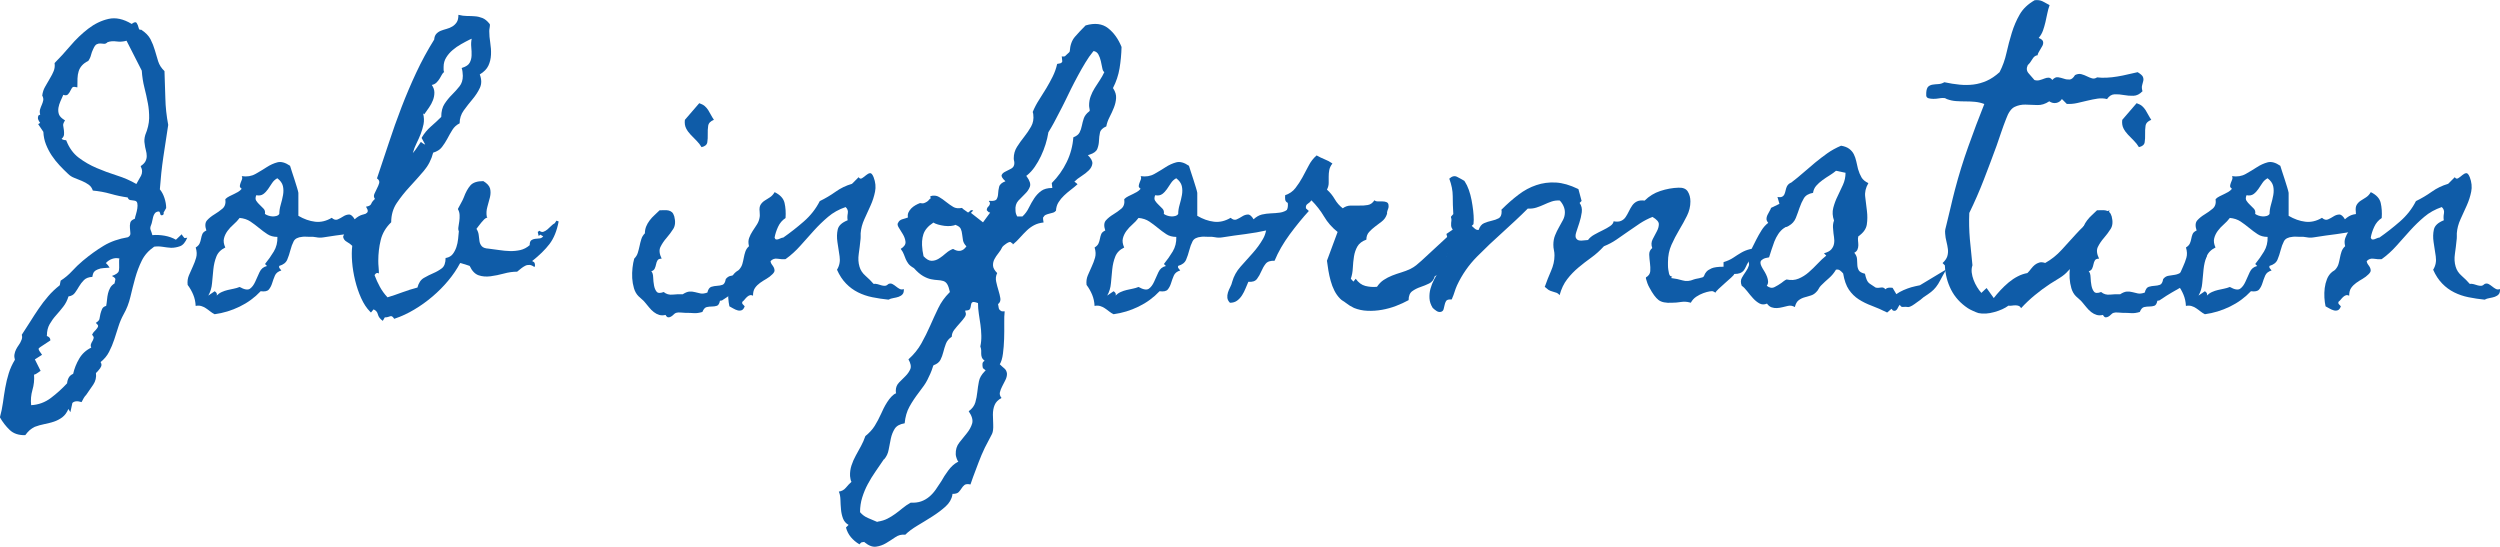 <?xml version="1.0" encoding="UTF-8"?><svg id="_レイヤー_2" xmlns="http://www.w3.org/2000/svg" viewBox="0 0 577.15 126.26"><defs><style>.cls-1{fill:#0f5ca8;}</style></defs><g id="_レイヤー_1-2"><path class="cls-1" d="M43.23,54.88c-.44,1.06-1,1.72-1.66,1.96-.66.24-1.35.37-2.06.37-.62-.04-1.27-.12-1.96-.23-.69-.11-1.34-.12-1.96-.03-1.29.89-2.24,1.96-2.86,3.22-.62,1.26-1.13,2.61-1.53,4.05-.4,1.44-.76,2.88-1.1,4.32s-.85,2.78-1.56,4.02c-.49.89-.89,1.83-1.2,2.82-.31,1-.63,1.99-.96,2.99s-.73,1.95-1.2,2.86c-.46.91-1.12,1.69-1.96,2.36.22.35.27.69.13,1-.13.31-.31.57-.53.8l-.27.33-.4.4c.13.97-.08,1.87-.63,2.69-.55.82-1.1,1.6-1.63,2.36-.22.22-.41.46-.56.73-.16.27-.32.57-.5.93-.97-.31-1.68-.24-2.12.2l-.46,2.12-.46-.73c-.36.84-.83,1.48-1.43,1.93-.6.44-1.24.77-1.93,1-.69.22-1.42.41-2.19.56-.77.15-1.52.37-2.22.63-.44.22-.83.48-1.16.76-.33.29-.67.67-1.03,1.16-1.5.04-2.7-.35-3.59-1.2-.88-.84-1.64-1.82-2.26-2.92.31-1.11.54-2.24.7-3.39.16-1.15.33-2.29.53-3.42s.46-2.24.8-3.32c.33-1.09.81-2.14,1.43-3.15-.13-.44-.17-.86-.1-1.26s.19-.77.37-1.13c.18-.35.39-.7.63-1.03.24-.33.43-.68.56-1.03.22-.4.27-.84.13-1.33.71-1.06,1.37-2.09,1.99-3.09.62-1,1.26-1.98,1.93-2.96.66-.97,1.38-1.92,2.16-2.82.77-.91,1.67-1.76,2.69-2.56l.2-1.06c.97-.62,1.85-1.35,2.62-2.19.77-.84,1.6-1.64,2.49-2.39,1.64-1.37,3.25-2.53,4.85-3.49,1.59-.95,3.45-1.6,5.58-1.96.4-.22.59-.52.56-.9-.02-.38-.06-.77-.1-1.2-.04-.42-.02-.83.07-1.23.09-.4.44-.71,1.06-.93.04-.27.13-.62.27-1.06.13-.44.23-.89.3-1.33.07-.44.07-.84,0-1.2-.07-.35-.3-.55-.7-.6-.36-.04-.66-.09-.93-.13-.27-.04-.46-.24-.6-.6-1.29-.18-2.59-.45-3.92-.83-1.33-.38-2.7-.63-4.12-.76-.18-.57-.5-1.03-.96-1.36s-.99-.62-1.56-.86c-.58-.24-1.15-.48-1.73-.7-.58-.22-1.06-.53-1.46-.93-.66-.62-1.33-1.28-1.99-1.99-.66-.71-1.26-1.46-1.79-2.26s-.97-1.65-1.33-2.56c-.36-.91-.55-1.87-.6-2.89l-1.2-1.79.46-.27c-.22-.31-.38-.59-.46-.83-.09-.24-.07-.54.07-.9l.4-.2c-.13-.44-.14-.84-.03-1.2.11-.35.24-.71.4-1.06.15-.35.27-.7.33-1.03s-.01-.7-.23-1.1c.09-.75.31-1.43.66-2.03.35-.6.73-1.25,1.13-1.96.35-.57.64-1.14.86-1.69.22-.55.29-1.16.2-1.83,1.11-1.11,2.31-2.42,3.62-3.95,1.3-1.53,2.69-2.86,4.15-3.98s3.02-1.88,4.68-2.26c1.66-.38,3.44.01,5.35,1.16.57-.44.96-.51,1.16-.2.2.31.34.66.43,1.06.04.18.1.31.17.4.07.09.21.11.43.07,1.02.66,1.74,1.41,2.16,2.22.42.82.75,1.66,1,2.52.24.86.5,1.72.76,2.56.27.84.75,1.59,1.46,2.26.09,2.12.15,4.21.2,6.24.04,2.04.27,4.1.66,6.18-.4,2.52-.78,5-1.13,7.44-.36,2.44-.62,4.91-.8,7.44.44.53.8,1.2,1.06,1.99s.4,1.57.4,2.32l-.6,1.06c.09.31-.01.51-.3.6-.29.09-.46-.07-.5-.46l-.07-.13c0-.18-.11-.27-.33-.27-.36.04-.62.18-.8.4-.18.22-.31.5-.4.83-.09.33-.17.66-.23,1s-.14.61-.23.83c-.22.49-.27.89-.13,1.2.13.31.27.71.4,1.2.88-.09,1.83-.04,2.82.13,1,.18,1.87.49,2.62.93l1.33-1.26c.04.09.12.21.23.37.11.16.21.28.3.37.04.09.1.13.17.13s.25-.02.56-.07ZM27.56,59.67c-.58-.13-1.14-.1-1.69.1-.55.2-1.03.52-1.43.96.09.09.2.2.33.33s.31.38.53.73c-.44.04-.91.08-1.39.1-.49.02-.93.12-1.33.3-.36.13-.63.31-.83.53-.2.22-.34.62-.43,1.2-.84.04-1.48.29-1.93.73-.44.44-.82.93-1.13,1.46-.31.53-.63,1.03-.96,1.49s-.83.74-1.49.83c-.27.89-.66,1.67-1.2,2.36-.53.69-1.09,1.35-1.66,1.99-.58.64-1.07,1.33-1.49,2.06-.42.73-.63,1.6-.63,2.62-.09.09-.02.15.2.2.4.18.6.49.6.93-.49.31-.91.59-1.26.83-.36.24-.71.48-1.06.7-.27.18-.4.32-.4.43s.07.28.2.5c.09.09.29.38.6.86l-1.66,1.06,1.33,2.66c-.18.09-.33.19-.46.3-.13.11-.29.21-.46.3-.09.09-.29.18-.6.27.09,1.2-.03,2.37-.37,3.52-.33,1.15-.43,2.32-.3,3.52,1.68-.09,3.2-.64,4.55-1.66,1.35-1.02,2.6-2.15,3.75-3.39.04-.49.17-.92.37-1.29.2-.38.54-.68,1.03-.9.27-1.2.73-2.36,1.39-3.49s1.59-1.98,2.79-2.56c-.13-.27-.16-.53-.07-.8.09-.27.22-.53.4-.8.13-.27.21-.49.23-.66.02-.18-.1-.42-.37-.73.18-.35.35-.61.53-.76.18-.16.4-.41.66-.76.13-.18.2-.34.2-.5s-.18-.39-.53-.7c.49-.31.76-.6.83-.86s.14-.66.23-1.2c.09-.35.21-.72.37-1.1.15-.38.47-.63.96-.76.09-.44.15-.92.2-1.43.04-.51.12-1,.23-1.46.11-.46.28-.9.5-1.29.22-.4.55-.73,1-1,.04-.27.09-.46.13-.6.04-.13.07-.25.07-.37s-.06-.22-.17-.33c-.11-.11-.32-.25-.63-.43.97-.35,1.5-.74,1.59-1.16.09-.42.11-1.07.07-1.96v-.43c0-.15.02-.32.07-.5ZM34.13,23.81c-.22-1.2-.49-2.4-.8-3.62-.31-1.22-.51-2.51-.6-3.88l-3.52-6.91c-.75.22-1.52.28-2.29.17-.78-.11-1.47-.06-2.09.17-.27.27-.53.39-.8.37-.27-.02-.54-.04-.83-.07-.29-.02-.58.03-.86.17-.29.13-.56.51-.83,1.13-.22.44-.39.9-.5,1.36-.11.46-.32.92-.63,1.36-.62.31-1.11.66-1.46,1.06-.36.4-.61.84-.76,1.33-.16.49-.24,1.04-.27,1.66-.02.62-.03,1.31-.03,2.06-.53-.13-.88-.15-1.03-.07-.16.09-.34.35-.56.8-.13.31-.32.6-.56.86-.24.27-.61.31-1.1.13-.22.49-.44.99-.66,1.49-.22.51-.38,1.01-.46,1.49-.09.58-.04,1.1.13,1.56.18.46.64.92,1.39,1.36-.31.49-.46.86-.43,1.13.02.27.08.64.17,1.13.04.31.05.64.03,1-.02.35-.21.69-.56,1,.18.18.53.29,1.06.33.66,1.73,1.63,3.07,2.89,4.02,1.26.95,2.64,1.75,4.15,2.39,1.5.64,3.06,1.22,4.68,1.73,1.62.51,3.11,1.16,4.48,1.96.18-.35.37-.69.56-1,.2-.31.38-.62.53-.93.15-.31.23-.64.23-1s-.11-.75-.33-1.2c.53-.35.9-.72,1.1-1.1.2-.38.3-.79.3-1.23s-.07-.9-.2-1.36-.22-.94-.27-1.43c-.13-.62-.09-1.31.13-2.06.57-1.37.87-2.66.9-3.85.02-1.2-.08-2.37-.3-3.52Z"/><path class="cls-1" d="M89.98,48.24c.18.66.11,1.23-.2,1.69-.31.46-.72.87-1.23,1.23-.51.35-1.06.68-1.66.96-.6.29-1.1.61-1.49.96-1.99.44-3.8.76-5.41.96-1.62.2-3.4.45-5.35.76-.58.09-1.12.08-1.63-.03-.51-.11-1.03-.14-1.56-.1-.31,0-.6-.01-.86-.03-.27-.02-.53-.01-.8.03-1.02.09-1.68.43-1.99,1.03-.31.6-.56,1.28-.76,2.06-.2.77-.44,1.51-.73,2.19-.29.69-.9,1.16-1.83,1.43-.09.22-.06.42.1.6.15.18.28.33.37.46-.75.22-1.25.62-1.49,1.2-.24.58-.46,1.15-.63,1.73-.18.58-.43,1.06-.76,1.46s-.96.53-1.89.4c-1.37,1.46-2.99,2.65-4.85,3.55-1.86.91-3.79,1.49-5.78,1.76-.36-.18-.7-.4-1.03-.66s-.66-.51-1-.73c-.33-.22-.69-.39-1.06-.5-.38-.11-.81-.12-1.29-.03-.04-.93-.23-1.79-.56-2.59-.33-.8-.76-1.55-1.29-2.26-.09-.8.01-1.54.3-2.22.29-.69.59-1.36.9-2.03.31-.66.56-1.34.76-2.03.2-.69.17-1.47-.1-2.36.44-.27.74-.57.9-.93.15-.35.27-.72.33-1.1.07-.38.17-.73.3-1.06s.44-.61.93-.83c-.36-1.06-.3-1.85.17-2.36.46-.51,1.03-.96,1.69-1.36s1.28-.84,1.86-1.33c.57-.49.8-1.22.66-2.19.27-.27.57-.49.93-.66.35-.18.7-.34,1.03-.5.33-.15.65-.32.96-.5.31-.18.6-.42.86-.73-.31-.22-.46-.44-.43-.66.02-.22.08-.45.17-.7.09-.24.19-.5.3-.76.11-.27.1-.53-.03-.8,1.2.18,2.25.01,3.15-.5.91-.51,1.77-1.03,2.59-1.56.82-.53,1.65-.91,2.49-1.13.84-.22,1.81.04,2.92.8.09.31.23.76.43,1.36s.4,1.21.6,1.83c.2.62.39,1.22.56,1.79.18.58.29,1,.33,1.26v5.31c1.28.75,2.57,1.21,3.85,1.36,1.28.16,2.57-.14,3.85-.9.49.44.95.56,1.39.37.44-.2.87-.43,1.29-.7.42-.27.85-.41,1.29-.43.44-.02.88.34,1.33,1.1.62-.57,1.26-.94,1.93-1.1.66-.15,1.35-.24,2.06-.27.71-.02,1.4-.08,2.09-.17.69-.09,1.36-.38,2.03-.86ZM64.02,54.69c-.89,0-1.65-.21-2.29-.63-.64-.42-1.29-.9-1.93-1.43-.64-.53-1.31-1.03-1.99-1.49-.69-.46-1.52-.74-2.49-.83-.4.53-.86,1.03-1.39,1.49s-1,.96-1.39,1.49-.68,1.11-.83,1.73c-.16.62-.06,1.33.3,2.12-1.02.49-1.71,1.19-2.06,2.09-.36.91-.59,1.89-.7,2.96-.11,1.06-.21,2.12-.3,3.19-.09,1.06-.38,2.02-.86,2.86l1.46-1c.18.09.32.22.43.4.11.18.12.38.03.6.35-.35.75-.63,1.2-.83.44-.2.9-.35,1.36-.46.46-.11.93-.21,1.39-.3.46-.09.92-.22,1.36-.4,1.11.62,1.9.75,2.39.4.49-.35.88-.89,1.2-1.59.31-.71.64-1.45,1-2.22.35-.77.93-1.25,1.73-1.43l-.46-.46c.75-.93,1.43-1.89,2.03-2.89s.87-2.11.83-3.35ZM64.48,49.37c0-.66.11-1.37.33-2.12.22-.75.4-1.49.53-2.22s.12-1.43-.03-2.09c-.16-.66-.59-1.26-1.29-1.79-.49.27-.89.63-1.2,1.1-.31.46-.62.93-.93,1.39-.31.46-.68.85-1.1,1.16-.42.31-.96.4-1.63.27-.22.53-.22.96,0,1.29.22.33.49.64.8.93.31.29.61.59.9.9.29.31.39.71.3,1.2.18.13.42.26.73.37.31.11.63.18.96.2.33.02.65-.01.96-.1.31-.09.53-.24.66-.46Z"/><path class="cls-1" d="M128.96,51.17c-.4,2.12-1.1,3.84-2.09,5.15-1,1.31-2.34,2.62-4.02,3.95.31.13.5.28.56.43.07.16.1.37.1.63l-.13.33c-.4-.31-.78-.48-1.13-.5-.36-.02-.69.04-1,.2-.31.16-.62.35-.93.6-.31.24-.62.5-.93.76-.97,0-1.99.14-3.05.43-1.06.29-2.09.5-3.09.63-1,.13-1.92.06-2.76-.23-.84-.29-1.53-1.01-2.06-2.16-.36-.13-.72-.25-1.1-.37-.38-.11-.74-.21-1.1-.3-.75,1.42-1.67,2.78-2.76,4.08-1.09,1.31-2.29,2.52-3.62,3.65s-2.73,2.14-4.22,3.02c-1.48.89-2.96,1.57-4.42,2.06l-.2.07c-.18-.27-.33-.44-.46-.53-.13-.09-.28-.11-.43-.07-.16.04-.33.1-.53.17s-.46.1-.76.1l-.46.8c-.62-.44-1-.94-1.13-1.49-.13-.55-.46-.94-1-1.16l-.6.73-.2-.2c-.8-.8-1.48-1.84-2.06-3.12-.58-1.28-1.04-2.65-1.39-4.08-.35-1.44-.59-2.87-.7-4.28-.11-1.42-.1-2.66.03-3.72-.35-.35-.77-.66-1.26-.93-.49-.27-.77-.66-.86-1.2l.07-.07c.09-.53.34-.89.76-1.06.42-.18.88-.29,1.36-.33.49-.04.95-.07,1.39-.07s.73-.09.86-.27c0-.27-.1-.53-.3-.8s-.39-.51-.56-.73c0-.44.11-.77.33-1,.22-.22.46-.42.73-.6.27-.18.51-.33.73-.46.22-.13.33-.31.33-.53,0-.18-.04-.33-.13-.46-.09-.13-.18-.31-.27-.53.66-.09,1.06-.31,1.2-.66.13-.35.42-.73.86-1.13-.27-.35-.31-.74-.13-1.16.18-.42.38-.84.6-1.26.22-.42.39-.82.5-1.2.11-.38-.01-.72-.37-1.03-.04,0-.07-.01-.07-.03s-.02-.03-.07-.03c.93-2.74,1.85-5.5,2.76-8.27.91-2.77,1.88-5.5,2.92-8.2,1.04-2.7,2.17-5.36,3.39-7.97,1.22-2.61,2.6-5.16,4.15-7.64.04-.57.21-1.02.5-1.33.29-.31.63-.54,1.03-.7.4-.15.84-.3,1.33-.43.49-.13.93-.32,1.33-.56.4-.24.73-.56,1-.96s.4-.97.4-1.73c.71.18,1.37.27,1.99.27s1.23.02,1.83.07c.6.04,1.17.18,1.73.4.55.22,1.1.66,1.63,1.33l.07.07c.04.18.03.43-.03.76s-.1.61-.1.83c0,.89.08,1.79.23,2.72.15.93.21,1.85.17,2.76-.04.91-.24,1.75-.6,2.52-.36.77-1.02,1.45-1.99,2.03.44,1.15.45,2.18.03,3.09-.42.91-.99,1.78-1.69,2.62-.71.84-1.38,1.7-2.03,2.59-.64.89-.96,1.88-.96,2.99-.71.35-1.26.85-1.66,1.49-.4.64-.79,1.32-1.16,2.03-.38.71-.8,1.36-1.26,1.96s-1.14,1.03-2.03,1.29c-.4,1.59-1.13,3.01-2.19,4.25-1.06,1.24-2.15,2.46-3.25,3.65-1.11,1.2-2.09,2.44-2.96,3.72-.86,1.28-1.29,2.77-1.29,4.45-1.24,1.2-2.05,2.57-2.42,4.12-.38,1.55-.56,3.14-.56,4.78,0,.49.02.97.07,1.46.04.49.07.97.07,1.46-.36-.22-.66-.13-.93.27l-.07.13c.35.93.76,1.83,1.23,2.69s1.05,1.67,1.76,2.42c1.15-.35,2.29-.74,3.42-1.16,1.13-.42,2.29-.79,3.49-1.1.27-1.06.76-1.8,1.49-2.22.73-.42,1.46-.79,2.19-1.1.73-.31,1.38-.69,1.96-1.13.57-.44.86-1.24.86-2.39h.13c.66-.13,1.17-.43,1.53-.9.35-.46.63-1,.83-1.59s.33-1.23.4-1.89.12-1.26.17-1.79c-.13-.22-.17-.54-.1-.96.07-.42.13-.86.2-1.33s.09-.94.07-1.43c-.02-.49-.14-.93-.37-1.33v-.13l.07-.13c.22-.44.44-.85.66-1.23.22-.38.42-.79.6-1.23.44-1.2.95-2.12,1.53-2.79.57-.66,1.57-1,2.99-1,.88.53,1.4,1.11,1.56,1.73.15.62.14,1.28-.03,1.99-.18.71-.38,1.45-.6,2.22-.22.77-.27,1.54-.13,2.29l.13.2c-.27.04-.51.18-.73.4-.22.22-.44.46-.66.73-.22.27-.43.53-.63.8s-.37.49-.5.66c.31.49.49.99.53,1.49.04.51.1.97.17,1.39.07.42.24.8.53,1.13.29.33.81.52,1.56.56.8.09,1.62.2,2.46.33.84.13,1.67.21,2.49.23.82.02,1.62-.06,2.39-.23.77-.18,1.49-.55,2.16-1.13,0-.57.12-.95.37-1.13.24-.18.53-.29.86-.33.33-.04.67-.08,1.03-.1.35-.02.64-.19.86-.5-.27-.09-.43-.19-.5-.3-.07-.11-.26-.03-.56.23l-.2-.93.4-.27c.31.27.62.34.93.23.31-.11.61-.29.9-.53.29-.24.57-.51.86-.8.29-.29.56-.5.83-.63l.4-.6.53.2ZM108.91,8.93c-.13.04-.29.11-.46.2-.62.31-1.29.66-1.99,1.06-.71.4-1.36.85-1.96,1.36-.6.51-1.1,1.09-1.49,1.73-.4.64-.6,1.36-.6,2.16v.63c0,.29.04.48.13.56-.18.09-.34.28-.5.56-.16.29-.33.6-.53.93s-.44.64-.73.93c-.29.29-.65.48-1.1.56.4.58.6,1.16.6,1.76s-.11,1.19-.33,1.76c-.22.58-.52,1.14-.9,1.69-.38.55-.74,1.07-1.1,1.56l-.27-.2c.22.89.25,1.72.1,2.49-.16.77-.38,1.53-.66,2.26-.29.73-.61,1.45-.96,2.16-.36.71-.64,1.46-.86,2.26.35-.4.67-.82.96-1.26.29-.44.59-.89.9-1.33.09.09.25.21.5.37.24.16.41.23.5.23-.13-.22-.27-.46-.4-.73s-.27-.51-.4-.73v-.13c.57-.97,1.28-1.83,2.12-2.56.84-.73,1.64-1.47,2.39-2.22,0-1.24.25-2.25.76-3.02.51-.77,1.08-1.48,1.73-2.12.64-.64,1.22-1.28,1.73-1.93.51-.64.76-1.45.76-2.42,0-.22-.02-.52-.07-.9-.04-.38-.11-.67-.2-.9l.2-.07c.84-.27,1.39-.65,1.66-1.16.27-.51.41-1.06.43-1.66.02-.6,0-1.24-.07-1.93-.07-.69-.03-1.34.1-1.96Z"/><path class="cls-1" d="M177.7,57.41c.04.97-.03,1.66-.23,2.06s-.43.72-.7.96c-.27.24-.5.51-.7.8-.2.29-.3.79-.3,1.49-1.02,1.11-1.84,1.92-2.46,2.42-.62.51-1.22.93-1.79,1.26-.58.33-1.22.7-1.93,1.1-.71.4-1.68,1.02-2.92,1.86l-.46.07c-.13.66-.37,1.05-.7,1.16-.33.11-.71.17-1.13.17s-.83.04-1.23.13c-.4.09-.73.46-1,1.13-.75.22-1.39.31-1.93.27-.53-.04-1.22-.07-2.06-.07-.27,0-.61-.02-1.03-.07-.42-.04-.76-.02-1.03.07-.18.04-.37.17-.56.37s-.41.37-.63.5c-.22.13-.44.19-.66.17-.22-.02-.42-.21-.6-.56-.53.13-1.02.13-1.46,0-.44-.13-.86-.35-1.26-.66-.4-.31-.76-.68-1.1-1.1-.33-.42-.65-.81-.96-1.16-.22-.27-.46-.51-.73-.73s-.51-.44-.73-.66c-.49-.49-.84-1.11-1.06-1.86-.22-.75-.35-1.53-.4-2.32-.04-.8-.02-1.59.07-2.39.09-.8.22-1.5.4-2.12.4-.4.68-.85.83-1.36.15-.51.29-1.03.4-1.56.11-.53.24-1.05.4-1.56.15-.51.43-.96.83-1.36,0-.57.1-1.11.3-1.59.2-.49.46-.95.8-1.39.33-.44.71-.85,1.13-1.23.42-.38.81-.74,1.16-1.1.35,0,.71-.01,1.06-.03.35-.02.69,0,1,.07.31.07.57.2.8.4.22.2.4.52.53.96.31,1.2.23,2.16-.23,2.89s-.99,1.43-1.56,2.09c-.58.66-1.04,1.35-1.39,2.06-.36.71-.27,1.62.27,2.72-.49,0-.81.13-.96.4-.16.27-.27.56-.33.9s-.17.65-.3.96c-.13.31-.4.53-.8.66.27.27.41.73.43,1.39.02.66.09,1.29.2,1.89.11.6.31,1.07.6,1.43.29.35.83.38,1.63.07.57.49,1.27.69,2.09.6.82-.09,1.58-.11,2.29-.07.62-.4,1.15-.61,1.59-.63.44-.02.86.02,1.26.13.4.11.82.21,1.26.3.44.09.97.02,1.59-.2.18-.75.49-1.2.93-1.33.44-.13.88-.21,1.33-.23.44-.02.85-.1,1.23-.23.38-.13.63-.57.76-1.33.35-.44.77-.7,1.26-.76.49-.07.98-.14,1.49-.23.51-.09.97-.28,1.39-.56.42-.29.72-.85.9-1.69.75-.57,1.29-1.01,1.63-1.29.33-.29.61-.52.83-.7.22-.18.51-.38.86-.6.35-.22.95-.6,1.79-1.13ZM164.82,27.66c-.8.31-1.24.77-1.33,1.39-.09.62-.12,1.26-.1,1.93.02.66-.01,1.28-.1,1.86-.09.58-.53.95-1.33,1.13-.31-.53-.7-1.03-1.16-1.49s-.92-.93-1.36-1.39c-.44-.46-.8-.96-1.06-1.49s-.36-1.17-.27-1.93l3.32-3.85c.53.18.95.4,1.26.66.31.27.57.58.8.93.22.35.43.72.63,1.1.2.38.43.76.7,1.16Z"/><path class="cls-1" d="M208.65,66.71c.04.53-.04.93-.27,1.2-.22.27-.52.46-.9.6-.38.13-.79.23-1.23.3-.44.07-.82.19-1.13.37-1.29-.13-2.52-.32-3.72-.56-1.2-.24-2.3-.62-3.32-1.13-1.02-.51-1.94-1.18-2.76-2.03-.82-.84-1.52-1.9-2.09-3.19.57-.93.77-1.96.6-3.09-.18-1.13-.34-2.22-.5-3.29-.16-1.06-.13-2.04.07-2.92.2-.89.96-1.59,2.29-2.12-.09-.49-.08-1.02.03-1.59.11-.57-.06-1.06-.5-1.46-1.55.53-2.9,1.28-4.05,2.26-1.15.97-2.25,2.04-3.29,3.19-1.04,1.15-2.08,2.31-3.12,3.49-1.04,1.17-2.18,2.2-3.42,3.09-.58.04-1.19.01-1.83-.1-.64-.11-1.19.08-1.63.56.04.31.15.58.33.8.18.22.32.44.43.66.11.22.17.45.17.7s-.16.52-.46.83c-.44.44-.92.81-1.43,1.1-.51.29-1,.6-1.46.93s-.85.72-1.16,1.16c-.31.44-.46,1.04-.46,1.79-.27-.13-.51-.17-.73-.1s-.43.19-.63.37c-.2.18-.39.38-.56.6-.18.22-.35.4-.53.53-.09.22-.07.41.07.56.13.15.29.32.46.5-.18.49-.41.79-.7.9-.29.11-.6.12-.93.03-.33-.09-.66-.23-1-.43s-.63-.37-.9-.5c-.13-.58-.22-1.24-.27-1.99-.04-.75-.02-1.49.07-2.22.09-.73.27-1.43.53-2.09s.66-1.22,1.2-1.66c.18-.13.31-.22.4-.27.09-.04.2-.13.33-.27.36-.4.6-.83.73-1.29s.24-.94.33-1.43c.09-.49.21-.96.37-1.43.16-.46.43-.87.83-1.23-.18-.71-.17-1.34.03-1.89.2-.55.46-1.08.8-1.59.33-.51.66-1.02,1-1.53.33-.51.54-1.07.63-1.69.04-.22.05-.43.03-.63-.02-.2-.03-.41-.03-.63-.09-.71-.01-1.25.23-1.63.24-.38.55-.69.93-.93.38-.24.77-.5,1.2-.76.42-.27.79-.66,1.1-1.2,1.28.62,2.05,1.45,2.29,2.49.24,1.04.32,2.2.23,3.49-.75.49-1.33,1.16-1.73,2.03s-.66,1.69-.8,2.49c.09.27.21.41.37.43.15.02.33,0,.53-.07s.39-.14.56-.23c.18-.09.35-.13.53-.13,1.59-1.11,3.18-2.35,4.75-3.72,1.57-1.37,2.8-2.94,3.69-4.71,1.28-.62,2.5-1.34,3.65-2.16,1.15-.82,2.41-1.43,3.79-1.83l1.53-1.53c.22.35.49.43.8.23.31-.2.62-.43.93-.7.31-.27.61-.42.9-.46.29-.04.56.27.83.93.44,1.15.55,2.27.33,3.35-.22,1.09-.56,2.15-1.03,3.19-.46,1.04-.94,2.09-1.43,3.15-.49,1.06-.78,2.15-.86,3.25v.83c0,.29-.02.59-.07.9-.09.93-.21,1.94-.37,3.02-.16,1.09-.1,2.07.17,2.96.22.8.69,1.51,1.39,2.12.71.62,1.33,1.24,1.86,1.86.31-.04.62-.02.93.07.31.09.61.18.9.27.29.09.56.12.83.1.27-.02.53-.17.8-.43.31-.13.61-.12.9.03.29.16.56.34.83.56.27.22.54.41.83.56.29.16.61.17.96.03Z"/><path class="cls-1" d="M258.92,10.86c-.04,1.68-.2,3.32-.46,4.91s-.78,3.12-1.53,4.58l.07.07c.49.75.71,1.49.66,2.22-.04.73-.21,1.46-.5,2.19-.29.73-.62,1.46-1,2.19-.38.73-.63,1.45-.76,2.16-.84.35-1.33.83-1.46,1.43s-.21,1.22-.23,1.86c-.02.64-.14,1.26-.37,1.86-.22.6-.82,1.05-1.79,1.36l-.4.13c.75.75,1.1,1.41,1.03,1.96-.07.55-.33,1.06-.8,1.53s-1.03.91-1.69,1.33c-.66.42-1.22.85-1.66,1.29.13.09.27.19.4.3.13.11.24.21.33.3-.49.44-1.01.87-1.56,1.29-.55.42-1.07.86-1.56,1.33-.49.46-.91.97-1.26,1.53-.36.55-.55,1.21-.6,1.96-.18.22-.41.38-.7.46-.29.09-.58.17-.86.23-.29.07-.55.16-.8.27-.24.11-.43.3-.56.56l-.07.07c0,.31.04.69.13,1.13-.84.09-1.57.3-2.19.63-.62.33-1.19.74-1.69,1.23-.51.49-1.02,1.02-1.53,1.59-.51.58-1.05,1.11-1.63,1.59h-.07v-.13c-.09-.09-.18-.15-.27-.2-.09-.04-.18-.11-.27-.2-.22-.04-.55.09-1,.4-.44.31-.73.55-.86.73-.22.49-.52.96-.9,1.43-.38.46-.69.93-.93,1.39-.24.46-.36.96-.33,1.49.02.53.34,1.11.96,1.73-.31.62-.39,1.28-.23,1.99.15.71.33,1.38.53,2.03.2.64.34,1.24.43,1.79.09.55-.09,1.01-.53,1.36.04.35.1.67.17.96.07.29.3.52.7.7h.66c-.09.75-.12,1.7-.1,2.86.02,1.15,0,2.32-.03,3.52-.04,1.2-.13,2.32-.27,3.39s-.38,1.88-.73,2.46c.35.35.71.67,1.06.96.35.29.55.7.6,1.23,0,.49-.12.97-.37,1.46-.24.49-.49.96-.73,1.43-.24.46-.42.92-.53,1.36-.11.44,0,.89.37,1.33-.8.44-1.33.98-1.59,1.63-.27.64-.4,1.38-.4,2.22,0,.57.02,1.34.07,2.29.04.95-.04,1.67-.27,2.16-.27.53-.54,1.06-.83,1.59-.29.53-.56,1.06-.83,1.59-.53,1.11-1.01,2.22-1.43,3.35-.42,1.13-.85,2.27-1.29,3.42-.09.31-.19.6-.3.86-.11.27-.21.55-.3.86-.66-.13-1.13-.09-1.39.13-.27.22-.49.48-.66.76-.18.29-.4.57-.66.86-.27.29-.75.43-1.46.43v.2c-.18,1.02-.71,1.93-1.59,2.72-.89.8-1.9,1.56-3.05,2.29-1.15.73-2.3,1.44-3.45,2.12-1.15.69-2.08,1.38-2.79,2.09h-.07c-.8-.09-1.55.11-2.26.6-.71.49-1.42.94-2.12,1.36-.71.42-1.47.69-2.29.8-.82.11-1.71-.23-2.69-1.03v-.07c-.22.04-.38.07-.46.07s-.15.01-.2.03c-.04.02-.1.07-.17.13s-.19.19-.37.37v-.07c-.75-.44-1.39-.99-1.93-1.63-.53-.64-.91-1.38-1.13-2.22.09-.09.19-.19.3-.3.11-.11.21-.21.3-.3-.62-.35-1.05-.85-1.29-1.49-.24-.64-.4-1.34-.46-2.09-.07-.75-.11-1.49-.13-2.22-.02-.73-.14-1.36-.37-1.89.66-.09,1.21-.39,1.63-.9.42-.51.85-.96,1.29-1.36-.09-.09-.17-.31-.23-.66-.07-.35-.1-.58-.1-.66-.04-.84.07-1.66.33-2.46s.6-1.56,1-2.29l1.2-2.19c.4-.73.73-1.49,1-2.29.93-.75,1.65-1.54,2.16-2.36.51-.82,1.01-1.76,1.49-2.82.13-.31.32-.71.56-1.2.24-.49.52-.97.83-1.46.31-.49.64-.92,1-1.29.36-.38.71-.63,1.06-.76-.04-.09-.07-.29-.07-.6,0-.75.26-1.38.76-1.89.51-.51,1.01-1.01,1.49-1.49.49-.49.85-1.02,1.1-1.59.24-.58.1-1.33-.43-2.26,1.24-1.11,2.24-2.34,2.99-3.69.75-1.35,1.43-2.71,2.03-4.08.6-1.37,1.22-2.72,1.86-4.05.64-1.33,1.49-2.52,2.56-3.59l.13-.13c-.18-.84-.39-1.45-.63-1.83-.24-.38-.55-.62-.93-.73-.38-.11-.8-.18-1.26-.2-.46-.02-.97-.09-1.53-.2-.55-.11-1.16-.35-1.83-.73-.66-.38-1.37-.98-2.12-1.83-.62-.35-1.05-.7-1.29-1.03-.24-.33-.44-.67-.6-1.03-.15-.35-.3-.72-.43-1.1-.13-.38-.38-.81-.73-1.29.8-.49,1.16-1.03,1.1-1.63s-.27-1.17-.6-1.73c-.33-.55-.65-1.07-.96-1.56-.31-.49-.35-.86-.13-1.13.18-.4.51-.66,1-.8.49-.13.91-.27,1.26-.4-.09-.4-.05-.77.1-1.13.16-.35.38-.67.66-.96.29-.29.61-.53.96-.73.36-.2.71-.37,1.06-.5.4.09.72.09.96,0,.24-.09.46-.2.66-.33s.35-.28.46-.43c.11-.15.23-.25.37-.3l-.07-.53c.75-.22,1.42-.17,1.99.17.57.33,1.13.72,1.66,1.16.62.49,1.17.87,1.66,1.16.49.29,1.13.37,1.93.23h.07c.22.22.45.41.7.56.24.16.47.32.7.5.22-.13.4-.28.53-.43.13-.15.35-.17.66-.03l-.53.53,2.79,2.19,1.66-2.26-.33-.07-.46-.46c0-.35.12-.64.37-.86.24-.22.37-.51.37-.86-.09-.18-.18-.29-.27-.33l.13-.13c.93.09,1.49-.04,1.69-.4.2-.35.31-.77.33-1.26.02-.49.1-1.01.23-1.56.13-.55.62-.98,1.46-1.29-.71-.66-1-1.15-.86-1.46.13-.31.41-.56.83-.76.42-.2.87-.43,1.36-.7.49-.27.73-.69.73-1.26,0-.22-.02-.41-.07-.56-.04-.15-.07-.34-.07-.56,0-.97.25-1.86.76-2.66.51-.8,1.06-1.57,1.66-2.32.6-.75,1.13-1.54,1.59-2.36.46-.82.63-1.74.5-2.76,0-.13-.04-.33-.13-.6.4-.97.88-1.9,1.46-2.79.57-.89,1.13-1.77,1.66-2.66.53-.89,1.03-1.79,1.49-2.72s.81-1.9,1.03-2.92c.18-.04.4-.09.66-.13.27-.04.44-.2.53-.46-.04-.22-.07-.42-.07-.6s-.02-.35-.07-.53h.07c.35.04.6.01.73-.1.13-.11.31-.28.53-.5.09-.09.19-.18.3-.27.11-.09.19-.2.23-.33.09-1.42.49-2.53,1.2-3.35.71-.82,1.53-1.69,2.46-2.62,2.12-.62,3.85-.41,5.18.63,1.33,1.04,2.37,2.49,3.12,4.35ZM226.91,84.97c-.09-.31-.12-.63-.1-.96.02-.33.19-.56.5-.7-.36-.31-.58-.6-.66-.86-.09-.27-.13-.53-.13-.8v-.76c0-.24-.07-.54-.2-.9.18-.84.25-1.68.23-2.52-.02-.84-.09-1.67-.2-2.49-.11-.82-.23-1.65-.37-2.49-.13-.84-.2-1.68-.2-2.52-.71-.27-1.15-.32-1.33-.17-.18.15-.28.38-.3.66-.02.29-.09.56-.2.83-.11.27-.48.4-1.1.4v.27c.22.4.18.82-.13,1.26-.31.44-.69.91-1.13,1.39-.44.49-.86.98-1.26,1.49-.4.51-.6,1.05-.6,1.63-.66.44-1.12.98-1.36,1.63-.24.64-.44,1.28-.6,1.93-.16.64-.38,1.24-.66,1.79-.29.55-.81.96-1.56,1.23-.09.09-.13.15-.13.2-.22.71-.44,1.31-.66,1.79-.22.49-.44.95-.66,1.39-.22.44-.49.89-.8,1.33-.31.44-.69.95-1.13,1.53-.88,1.15-1.63,2.27-2.22,3.35-.6,1.08-.96,2.36-1.1,3.82-1.11.18-1.87.6-2.29,1.26-.42.66-.72,1.42-.9,2.26-.18.84-.34,1.69-.5,2.56-.15.86-.5,1.6-1.03,2.22h-.07c-.62.93-1.26,1.87-1.93,2.82-.66.95-1.26,1.93-1.79,2.92s-.96,2.03-1.29,3.09-.5,2.19-.5,3.39c.53.62,1.15,1.07,1.86,1.36.71.29,1.42.59,2.12.9l.07-.07c.89-.13,1.65-.37,2.29-.7.64-.33,1.24-.7,1.79-1.1.55-.4,1.11-.83,1.66-1.29.55-.46,1.19-.9,1.89-1.29.93.04,1.74-.06,2.42-.3.69-.24,1.3-.6,1.86-1.06.55-.46,1.05-1.01,1.49-1.63.44-.62.88-1.28,1.33-1.99.4-.75.93-1.57,1.59-2.46.66-.89,1.37-1.53,2.12-1.93.04,0,.08-.01.1-.03.02-.02.05-.03.1-.03-.13-.18-.27-.45-.4-.83-.13-.38-.2-.68-.2-.9-.04-1.06.23-1.97.83-2.72.6-.75,1.18-1.48,1.76-2.19.57-.71.97-1.45,1.2-2.22.22-.77-.04-1.72-.8-2.82.8-.58,1.3-1.25,1.53-2.03.22-.77.38-1.57.46-2.39.09-.82.21-1.64.37-2.46.15-.82.61-1.6,1.36-2.36l.2-.2-.66-.53ZM223.12,56.88c-.44-.44-.71-.91-.8-1.39-.09-.49-.16-.95-.2-1.39-.04-.44-.14-.85-.3-1.23-.16-.38-.52-.67-1.1-.9l-.07-.07c-.31.13-.7.22-1.16.27-.46.04-.95.03-1.46-.03-.51-.07-1-.17-1.46-.3s-.83-.29-1.1-.46l-.07.07c-1.15.75-1.89,1.63-2.22,2.62s-.41,2.16-.23,3.49c0,.09,0,.2.03.33.02.13.05.31.1.53.04.22.09.46.13.73.66.71,1.28,1.06,1.86,1.06s1.13-.17,1.66-.5,1.06-.73,1.59-1.2,1.08-.81,1.66-1.03h.07c1.24.75,2.26.55,3.05-.6ZM254.93,16.63c-.22-.13-.38-.44-.46-.93-.09-.49-.2-1.02-.33-1.59-.13-.57-.32-1.08-.56-1.53-.24-.44-.61-.71-1.1-.8l-.13.13c-.62.75-1.22,1.6-1.79,2.56-.58.95-1.14,1.94-1.69,2.96-.55,1.02-1.09,2.04-1.59,3.05-.51,1.02-.96,1.95-1.36,2.79-.09.22-.33.71-.73,1.46-.4.75-.82,1.56-1.26,2.42-.44.86-.86,1.64-1.26,2.32-.4.69-.62,1.05-.66,1.1v.07c-.13.84-.34,1.73-.63,2.66-.29.93-.64,1.84-1.06,2.72-.42.89-.9,1.72-1.43,2.49-.53.77-1.13,1.43-1.79,1.96-.04.04-.08.07-.1.07-.02,0-.06.02-.1.07l.13.13c.71.97.95,1.76.73,2.36-.22.6-.59,1.14-1.1,1.63-.51.49-1.03,1.02-1.56,1.59-.53.58-.75,1.33-.66,2.26,0,.49.13.95.4,1.39h1.2c.62-.57,1.12-1.25,1.49-2.03.38-.77.79-1.49,1.23-2.16.44-.66.97-1.23,1.59-1.69.62-.46,1.48-.7,2.59-.7l-.13-1.13c1.42-1.42,2.57-3.03,3.45-4.85.88-1.81,1.39-3.72,1.53-5.71.71-.27,1.18-.63,1.43-1.1.24-.46.42-.98.53-1.56.11-.57.27-1.15.46-1.73.2-.57.61-1.11,1.23-1.59l.13-.13c0-.22-.02-.43-.07-.63-.04-.2-.07-.41-.07-.63,0-.75.12-1.46.37-2.12.24-.66.55-1.29.93-1.89.38-.6.76-1.2,1.16-1.79s.75-1.23,1.06-1.89Z"/><path class="cls-1" d="M297.5,48.24c.18.66.11,1.23-.2,1.69-.31.46-.72.87-1.23,1.23-.51.35-1.06.68-1.66.96-.6.29-1.1.61-1.49.96-1.99.44-3.8.76-5.41.96-1.62.2-3.4.45-5.35.76-.58.09-1.12.08-1.63-.03-.51-.11-1.03-.14-1.56-.1-.31,0-.6-.01-.86-.03-.27-.02-.53-.01-.8.03-1.02.09-1.68.43-1.99,1.03-.31.6-.56,1.28-.76,2.06-.2.77-.44,1.51-.73,2.19-.29.69-.9,1.16-1.83,1.43-.09.22-.06.42.1.6.15.18.28.33.37.46-.75.22-1.25.62-1.49,1.2-.24.58-.46,1.15-.63,1.73-.18.58-.43,1.06-.76,1.46s-.96.53-1.89.4c-1.37,1.46-2.99,2.65-4.85,3.55-1.86.91-3.79,1.49-5.78,1.76-.36-.18-.7-.4-1.03-.66s-.66-.51-1-.73c-.33-.22-.69-.39-1.06-.5-.38-.11-.81-.12-1.29-.03-.04-.93-.23-1.79-.56-2.59-.33-.8-.76-1.55-1.29-2.26-.09-.8.01-1.54.3-2.22.29-.69.59-1.36.9-2.03.31-.66.56-1.34.76-2.03.2-.69.17-1.47-.1-2.36.44-.27.74-.57.9-.93.15-.35.27-.72.33-1.1.07-.38.17-.73.3-1.06s.44-.61.93-.83c-.36-1.06-.3-1.85.17-2.36.46-.51,1.03-.96,1.69-1.36s1.28-.84,1.86-1.33c.57-.49.8-1.22.66-2.19.27-.27.57-.49.93-.66.35-.18.7-.34,1.03-.5.33-.15.65-.32.96-.5.31-.18.6-.42.86-.73-.31-.22-.46-.44-.43-.66.02-.22.08-.45.17-.7.09-.24.19-.5.3-.76.11-.27.1-.53-.03-.8,1.2.18,2.25.01,3.15-.5.91-.51,1.77-1.03,2.59-1.56.82-.53,1.65-.91,2.49-1.13.84-.22,1.81.04,2.92.8.09.31.23.76.43,1.36s.4,1.21.6,1.83c.2.62.39,1.22.56,1.79.18.58.29,1,.33,1.26v5.31c1.28.75,2.57,1.21,3.85,1.36,1.28.16,2.57-.14,3.85-.9.49.44.95.56,1.39.37.44-.2.87-.43,1.29-.7.42-.27.85-.41,1.29-.43.44-.02.88.34,1.33,1.1.62-.57,1.26-.94,1.93-1.1.66-.15,1.35-.24,2.06-.27.71-.02,1.4-.08,2.09-.17.69-.09,1.36-.38,2.03-.86ZM271.54,54.69c-.89,0-1.65-.21-2.29-.63-.64-.42-1.29-.9-1.93-1.43-.64-.53-1.31-1.03-1.99-1.49-.69-.46-1.52-.74-2.49-.83-.4.53-.86,1.03-1.39,1.49s-1,.96-1.39,1.49-.68,1.11-.83,1.73c-.16.62-.06,1.33.3,2.12-1.02.49-1.71,1.19-2.06,2.09-.36.91-.59,1.89-.7,2.96-.11,1.06-.21,2.12-.3,3.19-.09,1.06-.38,2.02-.86,2.86l1.46-1c.18.09.32.22.43.4.11.18.12.38.03.6.35-.35.75-.63,1.2-.83.44-.2.9-.35,1.36-.46.46-.11.93-.21,1.39-.3.46-.09.92-.22,1.36-.4,1.11.62,1.9.75,2.39.4.49-.35.88-.89,1.2-1.59.31-.71.64-1.45,1-2.22.35-.77.93-1.25,1.73-1.43l-.46-.46c.75-.93,1.43-1.89,2.03-2.89s.87-2.11.83-3.35ZM272,49.37c0-.66.11-1.37.33-2.12.22-.75.4-1.49.53-2.22s.12-1.43-.03-2.09c-.16-.66-.59-1.26-1.29-1.79-.49.27-.89.63-1.2,1.1-.31.46-.62.93-.93,1.39-.31.46-.68.85-1.1,1.16-.42.31-.96.4-1.63.27-.22.53-.22.96,0,1.29.22.33.49.64.8.93.31.29.61.59.9.9.29.31.39.71.3,1.2.18.13.42.26.73.37.31.11.63.18.96.2.33.02.65-.01.96-.1.31-.09.53-.24.66-.46Z"/><path class="cls-1" d="M336.68,55.95c-1.02.49-1.71,1.09-2.06,1.79-.36.71-.63,1.44-.83,2.19-.2.75-.44,1.47-.73,2.16-.29.69-.9,1.25-1.83,1.69-.22.8-.65,1.35-1.29,1.66-.64.31-1.32.59-2.03.83-.71.24-1.34.56-1.89.96-.55.4-.83,1.09-.83,2.06-.89.49-1.85.93-2.89,1.33-1.04.4-2.12.7-3.25.9s-2.25.28-3.35.23c-1.11-.04-2.15-.27-3.12-.66-.66-.31-1.31-.71-1.93-1.2-.22-.18-.43-.32-.63-.43-.2-.11-.41-.28-.63-.5-.53-.53-.97-1.15-1.33-1.86-.36-.71-.64-1.46-.86-2.26-.22-.8-.4-1.59-.53-2.39-.13-.8-.24-1.55-.33-2.26l2.46-6.64c-1.29-1.02-2.32-2.2-3.12-3.55-.8-1.35-1.77-2.6-2.92-3.75-.22.31-.51.58-.86.8-.36.22-.49.58-.4,1.06l.66.6c-1.46,1.59-2.93,3.4-4.42,5.41-1.48,2.02-2.65,4.04-3.49,6.08-.97-.04-1.66.19-2.06.7-.4.51-.73,1.09-1,1.73-.27.64-.6,1.23-1,1.76s-1.06.75-1.99.66c-.22.49-.44,1.01-.66,1.56-.22.55-.49,1.07-.8,1.56-.31.49-.69.9-1.13,1.23-.44.33-1,.5-1.66.5-.35-.35-.55-.73-.6-1.13-.04-.4,0-.81.13-1.23.13-.42.31-.84.53-1.26.22-.42.38-.83.46-1.23.36-1.28,1-2.45,1.93-3.49.93-1.04,1.86-2.08,2.79-3.12.93-1.04,1.73-2.14,2.39-3.29.66-1.15.93-2.5.8-4.05.57-.04,1.16-.17,1.76-.37s1.15-.46,1.66-.8c.51-.33.91-.75,1.2-1.26.29-.51.39-1.12.3-1.83-.36-.18-.55-.43-.6-.76-.04-.33-.04-.67,0-1.03.97-.31,1.76-.85,2.36-1.63.6-.77,1.14-1.6,1.63-2.49.49-.89.96-1.78,1.43-2.69.46-.91,1.07-1.69,1.83-2.36.62.35,1.24.65,1.86.9.62.24,1.22.56,1.79.96-.4.53-.64,1.04-.73,1.53-.09.49-.13.99-.13,1.49v1.49c0,.49-.13,1-.4,1.53.71.62,1.3,1.35,1.79,2.19.49.84,1.11,1.55,1.86,2.12.53-.4,1.13-.61,1.79-.63.66-.02,1.34-.02,2.03,0,.69.02,1.34-.02,1.96-.13.62-.11,1.13-.48,1.53-1.1.18.18.44.27.8.27h1.06c.35,0,.66.06.93.17.27.11.42.32.46.63.04.35.03.6-.03.73s-.14.35-.23.66c-.09.35-.11.53-.07.53s0,.16-.13.46c-.22.58-.59,1.06-1.1,1.46-.51.4-1.02.79-1.53,1.16-.51.38-.97.8-1.39,1.26-.42.46-.63,1.05-.63,1.76-.97.35-1.66.87-2.06,1.56-.4.69-.66,1.46-.8,2.32s-.22,1.75-.27,2.66c-.04.91-.2,1.74-.46,2.49l.6.66.53-.66c.62.89,1.36,1.44,2.22,1.66.86.22,1.76.29,2.69.2.44-.66.96-1.2,1.56-1.59s1.24-.73,1.93-1c.69-.27,1.39-.51,2.12-.73.73-.22,1.43-.49,2.09-.8.53-.27.98-.55,1.36-.86.38-.31.79-.66,1.23-1.06,1.33-1.24,2.64-2.46,3.95-3.65,1.3-1.2,2.62-2.41,3.95-3.65.27,0,.44.13.53.4.09.27.13.56.13.9s-.01.66-.03,1c-.02.33-.03.59-.03.76Z"/><path class="cls-1" d="M406.67,57.54c-.4.35-.94.81-1.63,1.36-.69.55-1.14,1.05-1.36,1.49-.27.44-.48.84-.63,1.2-.16.35-.33.65-.53.9-.2.24-.46.43-.8.56s-.79.2-1.36.2c0,.13-.23.41-.7.83-.46.42-.96.86-1.49,1.33s-1.02.91-1.46,1.33c-.44.42-.66.7-.66.83l-.6-.33c-.09-.04-.34-.03-.76.03-.42.07-.91.2-1.46.4-.55.2-1.1.48-1.63.83-.53.35-.95.82-1.26,1.39l-.27-.07c-.66-.18-1.34-.21-2.03-.1-.69.11-1.36.17-2.03.17-1.42.09-2.46-.12-3.12-.63s-1.37-1.47-2.12-2.89c-.18-.31-.33-.64-.46-1-.13-.35-.24-.71-.33-1.06v-.27c.62-.35.95-.83,1-1.43.04-.6.02-1.23-.07-1.89-.09-.66-.14-1.31-.17-1.93-.02-.62.21-1.13.7-1.53-.27-.71-.23-1.38.1-2.03.33-.64.65-1.25.96-1.83.31-.57.46-1.13.46-1.66s-.49-1.08-1.46-1.66c-1.02.4-1.98.9-2.89,1.49-.91.6-1.82,1.22-2.72,1.86-.91.64-1.82,1.27-2.72,1.89-.91.62-1.87,1.13-2.89,1.53-.93,1.02-1.9,1.89-2.92,2.62-1.02.73-2,1.49-2.96,2.29-.95.8-1.82,1.69-2.59,2.69-.78,1-1.36,2.22-1.76,3.69-.22-.27-.44-.44-.66-.53-.22-.09-.51-.18-.86-.27-.49-.13-.84-.28-1.06-.43-.22-.15-.51-.39-.86-.7l.07-.13c.4-1.15.86-2.32,1.39-3.52.53-1.2.8-2.39.8-3.59,0-.44-.04-.85-.13-1.23-.09-.38-.13-.79-.13-1.23,0-.8.13-1.53.4-2.19s.56-1.28.9-1.86c.33-.57.64-1.14.93-1.69.29-.55.43-1.14.43-1.76,0-.49-.11-.97-.33-1.46-.22-.49-.51-.91-.86-1.26-.66-.04-1.29.03-1.86.23-.58.2-1.15.43-1.73.7-.58.27-1.17.5-1.79.7-.62.2-1.29.28-1.99.23-.93.93-1.88,1.85-2.86,2.76-.97.91-1.95,1.8-2.92,2.69-2.04,1.82-4.02,3.7-5.94,5.64-1.93,1.95-3.46,4.16-4.62,6.64-.22.49-.41.99-.56,1.49-.16.51-.34,1.01-.56,1.49,0,.09-.04.18-.13.27h-.33c-.49,0-.81.13-.96.4-.16.27-.27.56-.33.9s-.14.65-.23.96c-.09.31-.29.51-.6.6-.35.09-.7.02-1.03-.2-.33-.22-.61-.44-.83-.66l-.07-.07c-.44-.71-.69-1.44-.73-2.19-.04-.75.03-1.49.23-2.22s.49-1.45.86-2.16c.38-.71.74-1.37,1.1-1.99.53-.93,1.03-1.89,1.49-2.89s.7-2.05.7-3.15c0-.49-.06-.92-.17-1.29-.11-.38-.21-.76-.3-1.16l1.46-1c-.22-.31-.34-.59-.37-.83-.02-.24-.02-.48,0-.7.02-.22.04-.43.07-.63.02-.2-.01-.41-.1-.63v-.2l.53-.6c-.09-1.46-.13-2.83-.13-4.12s-.27-2.63-.8-4.05c.62-.57,1.22-.72,1.79-.43.57.29,1.15.61,1.73.96v.07l.07.07c.35.53.66,1.17.93,1.93.27.75.47,1.54.63,2.36.15.82.28,1.63.37,2.42.09.8.13,1.51.13,2.12,0,.18-.01.34-.03.5-.02.16-.03.32-.03.5l-.4.4c.22.22.46.44.73.66.27.22.55.31.86.27.27-.8.69-1.32,1.26-1.56.57-.24,1.16-.43,1.76-.56s1.13-.32,1.59-.56c.46-.24.7-.76.7-1.56,0-.18-.02-.31-.07-.4l.13-.13c1.24-1.24,2.51-2.36,3.82-3.35,1.3-1,2.68-1.74,4.12-2.22,1.44-.49,2.94-.69,4.52-.6,1.57.09,3.26.58,5.08,1.46l.13.07.73,2.72-.46.46c.44.62.61,1.34.5,2.16-.11.82-.3,1.63-.56,2.42s-.51,1.54-.73,2.22c-.22.69-.2,1.19.07,1.49.22.31.63.44,1.23.4.6-.04,1.07-.09,1.43-.13.35-.49.85-.91,1.49-1.26.64-.35,1.28-.69,1.93-1,.64-.31,1.21-.63,1.69-.96.49-.33.75-.7.8-1.1.71.13,1.28.1,1.73-.1.44-.2.8-.5,1.06-.9s.51-.83.73-1.29c.22-.46.47-.91.76-1.33.29-.42.65-.74,1.1-.96.44-.22,1.04-.29,1.79-.2,1.02-1.02,2.22-1.76,3.62-2.22s2.8-.72,4.22-.76c1.02-.04,1.73.26,2.12.9.4.64.6,1.41.6,2.29,0,1.15-.27,2.26-.8,3.32s-1.13,2.15-1.79,3.25c-.66,1.11-1.26,2.26-1.79,3.45s-.8,2.52-.8,3.98v.7c0,.33.02.66.07,1,.04.33.1.64.17.93.07.29.17.48.3.56.18.09.33.16.46.2l-.33.27c1.02.13,1.93.32,2.72.56.8.24,1.66.17,2.59-.23.27-.09.54-.15.83-.2.29-.04.56-.11.83-.2.4-.04.64-.21.73-.5.09-.29.25-.57.5-.86.24-.29.64-.55,1.2-.8.55-.24,1.47-.37,2.76-.37v-1.06c.88-.27,1.64-.61,2.26-1.03.62-.42,1.23-.81,1.83-1.16.6-.35,1.26-.62,1.99-.8.73-.18,1.65-.18,2.76,0Z"/><path class="cls-1" d="M449.37,62.12c-.62,1.06-1.1,1.92-1.43,2.56-.33.64-.66,1.17-1,1.59-.33.42-.71.8-1.13,1.13-.42.33-1.01.74-1.76,1.23-.49.44-.97.82-1.46,1.13-.4.31-.79.57-1.16.8-.38.22-.68.33-.9.33-.09,0-.18-.01-.27-.03-.09-.02-.18-.03-.27-.03-.27,0-.52.01-.76.03-.24.02-.46-.14-.63-.5-.13.13-.24.29-.33.46-.09.18-.18.34-.27.5-.09.15-.21.28-.37.37-.16.09-.37.09-.63,0l-.33-.4-1,.86c-1.24-.62-2.42-1.14-3.55-1.56-1.13-.42-2.14-.92-3.02-1.49-.89-.57-1.64-1.32-2.26-2.22-.62-.91-1.06-2.16-1.33-3.75-.22-.27-.46-.5-.73-.7s-.58-.25-.93-.17c-.44.75-.97,1.39-1.59,1.93-.62.53-1.24,1.11-1.86,1.73-.22.22-.4.46-.53.73s-.31.51-.53.73c-.36.4-.78.68-1.26.83-.49.16-.97.3-1.46.43-.49.13-.94.35-1.36.66-.42.31-.72.84-.9,1.59-.53-.31-1.06-.4-1.59-.27-.4.09-.82.19-1.26.3-.44.11-.88.18-1.29.2-.42.02-.83-.03-1.23-.17s-.75-.42-1.06-.86c-.62.27-1.2.25-1.73-.03-.53-.29-1.03-.69-1.49-1.2s-.92-1.05-1.36-1.63c-.44-.57-.86-1-1.26-1.26-.27-.71-.25-1.32.03-1.83.29-.51.6-1,.93-1.46s.56-.93.7-1.39-.07-1.03-.6-1.69c.44-.66.84-1.36,1.2-2.09.35-.73.72-1.46,1.1-2.19.38-.73.77-1.44,1.2-2.12.42-.69.94-1.27,1.56-1.76-.27-.31-.4-.61-.4-.9s.07-.57.2-.86c.13-.29.29-.57.46-.86.18-.29.31-.56.4-.83l1.93-.93-.46-1.59c.49.09.85.07,1.1-.07.24-.13.42-.33.53-.6.11-.27.2-.56.27-.9s.17-.63.3-.9c.22-.4.55-.69,1-.86.93-.71,1.85-1.46,2.76-2.26.91-.8,1.81-1.57,2.72-2.32.91-.75,1.85-1.47,2.82-2.16.97-.69,2.04-1.27,3.19-1.76.8.13,1.43.38,1.89.73.46.35.82.77,1.06,1.26.24.49.43,1.03.56,1.63s.27,1.19.4,1.76c.22.75.49,1.39.8,1.93.31.53.84.97,1.59,1.33-.62,1.06-.86,2.11-.73,3.15.13,1.04.27,2.14.4,3.29.13,1.06.12,2.1-.03,3.12-.16,1.02-.81,1.93-1.96,2.72-.09.31-.11.64-.07,1,.04.35.07.71.07,1.06s-.07.69-.2,1c-.13.31-.38.55-.73.73.4.49.61.97.63,1.46.02.49.04.95.07,1.39.02.44.13.84.33,1.2.2.35.67.62,1.43.8.13.58.25,1.01.37,1.29.11.29.24.52.4.7.15.18.37.34.63.5.27.16.62.39,1.06.7.35.09.75.09,1.2,0,.44-.09.8.04,1.06.4.22-.22.49-.34.8-.37.31-.02.6-.01.86.03l.86,1.46c.49-.35,1.04-.66,1.66-.93.62-.27,1.22-.49,1.79-.66.66-.18,1.33-.33,1.99-.46l6.18-3.72ZM423.87,39.41c-.4.35-.89.71-1.46,1.06-.58.35-1.14.73-1.69,1.13-.55.4-1.03.83-1.43,1.29s-.64,1.01-.73,1.63c-1.02.18-1.73.6-2.12,1.26s-.73,1.39-1,2.19-.55,1.58-.86,2.36c-.31.77-.86,1.38-1.66,1.83-.27.18-.51.27-.73.27.04,0-.09.09-.4.27-.49.35-.91.8-1.26,1.33-.36.53-.65,1.11-.9,1.73-.24.62-.46,1.25-.66,1.89-.2.64-.39,1.23-.56,1.76-.62.09-1.09.22-1.39.4-.31.18-.5.37-.56.56s-.06.43.03.7c.09.27.22.55.4.86.18.27.37.58.56.93.2.35.37.71.5,1.06.13.35.21.71.23,1.06.02.35-.08.69-.3,1,.62.49,1.22.59,1.79.3.57-.29,1.11-.61,1.59-.96.18-.13.37-.28.56-.43.2-.15.41-.28.63-.37,1.02.22,1.95.16,2.79-.2.84-.35,1.62-.84,2.32-1.46.71-.62,1.39-1.28,2.06-1.99.66-.71,1.33-1.33,1.99-1.86l-.53-.53c.8-.22,1.36-.52,1.69-.9.33-.38.54-.81.63-1.29.09-.49.09-1.01,0-1.56-.09-.55-.16-1.14-.2-1.76-.04-.35-.06-.7-.03-1.03.02-.33.1-.67.23-1.03-.36-1.02-.41-1.99-.17-2.92.24-.93.57-1.83,1-2.69.42-.86.83-1.74,1.23-2.62.4-.89.6-1.81.6-2.79l-2.19-.46Z"/><path class="cls-1" d="M494.59,21.08c-.62.66-1.31,1.01-2.06,1.03-.75.02-1.49-.03-2.22-.17s-1.44-.19-2.12-.17c-.69.02-1.27.39-1.76,1.1-.71-.18-1.44-.21-2.19-.1-.75.11-1.53.27-2.32.46s-1.59.39-2.39.56c-.8.18-1.59.24-2.39.2l-1.13-1.13c-.31.49-.74.79-1.29.9-.55.11-1.1-.01-1.63-.37-.93.62-1.86.91-2.79.86-.93-.04-1.84-.08-2.72-.1-.89-.02-1.72.16-2.49.53-.78.38-1.43,1.29-1.96,2.76-.4,1.02-.78,2.05-1.13,3.09-.36,1.04-.71,2.07-1.06,3.09-.97,2.66-1.96,5.28-2.96,7.87s-2.12,5.15-3.35,7.67c-.09,1.99-.04,4.01.13,6.04.18,2.04.38,4.05.6,6.04-.18.53-.23,1.09-.17,1.66.07.58.21,1.15.43,1.73.22.58.49,1.12.8,1.63.31.51.64.96,1,1.36l1.2-1.13,1.66,2.32c.44-.57.96-1.18,1.56-1.83.6-.64,1.23-1.24,1.89-1.79.66-.55,1.36-1.02,2.09-1.39.73-.38,1.47-.63,2.22-.76.31-.31.6-.64.86-1,.27-.35.55-.65.86-.9.31-.24.65-.42,1.03-.53.38-.11.83-.08,1.36.1,1.42-.8,2.68-1.8,3.79-3.02,1.11-1.22,2.21-2.43,3.32-3.65,1.11-1.22,2.27-2.33,3.49-3.35,1.22-1.02,2.64-1.73,4.28-2.12-1.06,2.57-2.41,5.06-4.05,7.47-1.64,2.41-3.48,4.57-5.51,6.47-.53.62-1.2,1.17-1.99,1.66-.36.22-.73.45-1.13.7-.4.24-.78.48-1.13.7-1.2.8-2.35,1.65-3.45,2.56-1.11.91-2.17,1.91-3.19,3.02-.13-.27-.31-.44-.53-.53-.22-.09-.48-.13-.76-.13s-.58.02-.86.07c-.29.04-.54.04-.76,0-.84.62-1.94,1.12-3.29,1.49-1.35.38-2.56.45-3.62.23-.31-.09-.73-.26-1.26-.5-.53-.24-.93-.45-1.2-.63-1.73-1.15-3.02-2.58-3.88-4.28-.86-1.7-1.34-3.57-1.43-5.61l-.53-.53c.57-.53.94-1.06,1.1-1.59.15-.53.2-1.07.13-1.63-.07-.55-.18-1.13-.33-1.73-.16-.6-.26-1.21-.3-1.83-.04-.4-.03-.73.03-1s.14-.57.23-.93c.35-1.42.69-2.8,1-4.15.31-1.35.64-2.71,1-4.08.88-3.36,1.91-6.7,3.09-9.99,1.17-3.3,2.4-6.56,3.69-9.79-.71-.27-1.42-.43-2.12-.5-.71-.07-1.43-.1-2.16-.1s-1.46-.02-2.19-.07c-.73-.04-1.45-.2-2.16-.46-.31-.13-.46-.21-.46-.23s-.18-.03-.53-.03c-.22,0-.53.03-.93.1s-.8.1-1.2.1-.76-.04-1.1-.13c-.33-.09-.52-.29-.56-.6v-.66c.04-.71.2-1.18.46-1.43.27-.24.6-.4,1-.46s.84-.11,1.33-.13c.49-.02.95-.17,1.39-.43,1.24.27,2.41.45,3.52.56,1.11.11,2.18.1,3.22-.03,1.04-.13,2.06-.42,3.05-.86,1-.44,1.98-1.11,2.96-1.99.71-1.37,1.24-2.84,1.59-4.42.35-1.57.76-3.12,1.23-4.65s1.07-2.94,1.83-4.25c.75-1.31,1.9-2.4,3.45-3.29.71-.09,1.33,0,1.86.27.53.27,1.06.55,1.59.86-.22.62-.4,1.26-.53,1.93s-.28,1.33-.43,1.99c-.16.66-.34,1.31-.56,1.93-.22.62-.55,1.2-1,1.73.57.22.91.49,1,.8.09.31.04.64-.13,1-.18.35-.4.73-.66,1.13s-.42.75-.46,1.06c-.49.04-.9.35-1.23.93-.33.58-.68,1.02-1.03,1.33-.36.75-.29,1.39.2,1.93.49.53.93,1.04,1.33,1.53.4.13.8.14,1.2.03.4-.11.76-.23,1.1-.37s.65-.2.96-.2.6.18.86.53c.44-.49.88-.7,1.33-.63.44.07.88.18,1.33.33.44.16.88.22,1.33.2.44-.02.86-.37,1.26-1.03.53-.27,1.03-.33,1.49-.2s.9.3,1.29.5.79.35,1.16.46c.38.11.76.03,1.16-.23.66.09,1.4.11,2.22.07.82-.04,1.64-.13,2.46-.27.82-.13,1.64-.3,2.46-.5.82-.2,1.56-.37,2.22-.5.66.4,1.06.75,1.2,1.06.13.31.17.62.1.93-.07.31-.16.65-.27,1.03-.11.38-.08.85.1,1.43Z"/><path class="cls-1" d="M509.54,57.41c.04.97-.03,1.66-.23,2.06s-.43.72-.7.96c-.27.24-.5.51-.7.8-.2.29-.3.79-.3,1.49-1.02,1.11-1.84,1.92-2.46,2.42-.62.51-1.22.93-1.79,1.26-.58.33-1.22.7-1.93,1.1-.71.4-1.68,1.02-2.92,1.86l-.46.07c-.13.66-.37,1.05-.7,1.16-.33.11-.71.17-1.13.17s-.83.04-1.23.13c-.4.09-.73.46-1,1.13-.75.22-1.39.31-1.93.27-.53-.04-1.22-.07-2.06-.07-.27,0-.61-.02-1.03-.07-.42-.04-.76-.02-1.03.07-.18.04-.37.17-.56.37s-.41.37-.63.5c-.22.13-.44.19-.66.17-.22-.02-.42-.21-.6-.56-.53.13-1.02.13-1.46,0-.44-.13-.86-.35-1.26-.66-.4-.31-.76-.68-1.1-1.1-.33-.42-.65-.81-.96-1.16-.22-.27-.46-.51-.73-.73s-.51-.44-.73-.66c-.49-.49-.84-1.11-1.06-1.86-.22-.75-.35-1.53-.4-2.32-.04-.8-.02-1.59.07-2.39.09-.8.22-1.5.4-2.12.4-.4.68-.85.83-1.36.15-.51.29-1.03.4-1.56.11-.53.24-1.05.4-1.56.15-.51.43-.96.83-1.36,0-.57.1-1.11.3-1.59.2-.49.46-.95.8-1.39.33-.44.71-.85,1.13-1.23.42-.38.81-.74,1.16-1.1.35,0,.71-.01,1.06-.03.35-.02.69,0,1,.07.31.07.57.2.8.4.22.2.4.52.53.96.31,1.2.23,2.16-.23,2.89s-.99,1.43-1.56,2.09c-.58.66-1.04,1.35-1.39,2.06-.36.71-.27,1.62.27,2.72-.49,0-.81.13-.96.4-.16.27-.27.56-.33.9s-.17.65-.3.96c-.13.31-.4.53-.8.66.27.27.41.73.43,1.39.02.66.09,1.29.2,1.89.11.6.31,1.07.6,1.43.29.35.83.38,1.63.07.57.49,1.27.69,2.09.6.82-.09,1.58-.11,2.29-.07.62-.4,1.15-.61,1.59-.63.44-.02.86.02,1.26.13.4.11.82.21,1.26.3.44.09.97.02,1.59-.2.18-.75.49-1.2.93-1.33.44-.13.88-.21,1.33-.23.44-.02.85-.1,1.23-.23.38-.13.63-.57.76-1.33.35-.44.77-.7,1.26-.76.49-.07.98-.14,1.49-.23.51-.09.97-.28,1.39-.56.42-.29.72-.85.9-1.69.75-.57,1.29-1.01,1.63-1.29.33-.29.61-.52.83-.7.22-.18.51-.38.86-.6.35-.22.95-.6,1.79-1.13ZM496.65,27.66c-.8.31-1.24.77-1.33,1.39-.09.62-.12,1.26-.1,1.93.02.66-.01,1.28-.1,1.86-.09.58-.53.95-1.33,1.13-.31-.53-.7-1.03-1.16-1.49s-.92-.93-1.36-1.39c-.44-.46-.8-.96-1.06-1.49s-.36-1.17-.27-1.93l3.32-3.85c.53.18.95.4,1.26.66.31.27.57.58.8.93.22.35.43.72.63,1.1.2.38.43.76.7,1.16Z"/><path class="cls-1" d="M549.45,48.24c.18.66.11,1.23-.2,1.69-.31.46-.72.87-1.23,1.23-.51.35-1.06.68-1.66.96-.6.29-1.1.61-1.49.96-1.99.44-3.8.76-5.41.96-1.62.2-3.4.45-5.35.76-.58.09-1.12.08-1.63-.03-.51-.11-1.03-.14-1.56-.1-.31,0-.6-.01-.86-.03-.27-.02-.53-.01-.8.03-1.02.09-1.68.43-1.99,1.03-.31.6-.56,1.28-.76,2.06-.2.77-.44,1.51-.73,2.19-.29.69-.9,1.16-1.83,1.43-.09.22-.06.42.1.6.15.18.28.33.37.46-.75.22-1.25.62-1.49,1.2-.24.58-.46,1.15-.63,1.73-.18.58-.43,1.06-.76,1.46s-.96.53-1.89.4c-1.37,1.46-2.99,2.65-4.85,3.55-1.86.91-3.79,1.49-5.78,1.76-.36-.18-.7-.4-1.03-.66s-.66-.51-1-.73c-.33-.22-.69-.39-1.06-.5-.38-.11-.81-.12-1.29-.03-.04-.93-.23-1.79-.56-2.59-.33-.8-.76-1.55-1.29-2.26-.09-.8.01-1.54.3-2.22.29-.69.59-1.36.9-2.03.31-.66.56-1.34.76-2.03.2-.69.17-1.47-.1-2.36.44-.27.74-.57.9-.93.15-.35.27-.72.33-1.1.07-.38.17-.73.3-1.06s.44-.61.93-.83c-.36-1.06-.3-1.85.17-2.36.46-.51,1.03-.96,1.69-1.36s1.28-.84,1.86-1.33c.57-.49.8-1.22.66-2.19.27-.27.57-.49.93-.66.35-.18.7-.34,1.03-.5.33-.15.65-.32.96-.5.31-.18.6-.42.86-.73-.31-.22-.46-.44-.43-.66.02-.22.08-.45.17-.7.09-.24.19-.5.3-.76.11-.27.1-.53-.03-.8,1.2.18,2.25.01,3.15-.5.91-.51,1.77-1.03,2.59-1.56.82-.53,1.65-.91,2.49-1.13.84-.22,1.81.04,2.92.8.09.31.23.76.43,1.36s.4,1.21.6,1.83c.2.62.39,1.22.56,1.79.18.58.29,1,.33,1.26v5.31c1.28.75,2.57,1.21,3.85,1.36,1.28.16,2.57-.14,3.85-.9.49.44.95.56,1.39.37.44-.2.87-.43,1.29-.7.42-.27.85-.41,1.29-.43.44-.02.88.34,1.33,1.1.62-.57,1.26-.94,1.93-1.1.66-.15,1.35-.24,2.06-.27.71-.02,1.4-.08,2.09-.17.69-.09,1.36-.38,2.03-.86ZM523.48,54.69c-.89,0-1.65-.21-2.29-.63-.64-.42-1.29-.9-1.93-1.43-.64-.53-1.31-1.03-1.99-1.49-.69-.46-1.52-.74-2.49-.83-.4.53-.86,1.03-1.39,1.49s-1,.96-1.39,1.49-.68,1.11-.83,1.73c-.16.62-.06,1.33.3,2.12-1.02.49-1.71,1.19-2.06,2.09-.36.91-.59,1.89-.7,2.96-.11,1.06-.21,2.12-.3,3.19-.09,1.06-.38,2.02-.86,2.86l1.46-1c.18.09.32.22.43.4.11.18.12.38.03.6.35-.35.75-.63,1.2-.83.44-.2.9-.35,1.36-.46.46-.11.93-.21,1.39-.3.46-.09.92-.22,1.36-.4,1.11.62,1.9.75,2.39.4.49-.35.88-.89,1.2-1.59.31-.71.64-1.45,1-2.22.35-.77.93-1.25,1.73-1.43l-.46-.46c.75-.93,1.43-1.89,2.03-2.89s.87-2.11.83-3.35ZM523.95,49.37c0-.66.11-1.37.33-2.12.22-.75.4-1.49.53-2.22s.12-1.43-.03-2.09c-.16-.66-.59-1.26-1.29-1.79-.49.27-.89.63-1.2,1.1-.31.46-.62.93-.93,1.39-.31.46-.68.85-1.1,1.16-.42.31-.96.4-1.63.27-.22.53-.22.96,0,1.29.22.33.49.64.8.93.31.29.61.59.9.9.29.31.39.71.3,1.2.18.13.42.26.73.37.31.11.63.18.96.2.33.02.65-.01.96-.1.31-.09.53-.24.66-.46Z"/><path class="cls-1" d="M577.14,66.71c.04.53-.04.93-.27,1.2-.22.27-.52.46-.9.6-.38.13-.79.23-1.23.3-.44.07-.82.19-1.13.37-1.28-.13-2.52-.32-3.72-.56-1.2-.24-2.3-.62-3.32-1.13-1.02-.51-1.94-1.18-2.76-2.03-.82-.84-1.52-1.9-2.09-3.19.58-.93.77-1.96.6-3.09-.18-1.13-.34-2.22-.5-3.29-.16-1.06-.13-2.04.07-2.92.2-.89.96-1.59,2.29-2.12-.09-.49-.08-1.02.03-1.59.11-.57-.06-1.06-.5-1.46-1.55.53-2.9,1.28-4.05,2.26-1.15.97-2.25,2.04-3.29,3.19-1.04,1.15-2.08,2.31-3.12,3.49-1.04,1.17-2.18,2.2-3.42,3.09-.58.04-1.19.01-1.83-.1-.64-.11-1.19.08-1.63.56.04.31.15.58.33.8.18.22.32.44.43.66.11.22.17.45.17.7s-.16.52-.46.83c-.44.44-.92.81-1.43,1.1-.51.29-1,.6-1.46.93s-.85.72-1.16,1.16c-.31.44-.46,1.04-.46,1.79-.27-.13-.51-.17-.73-.1s-.43.19-.63.37c-.2.18-.39.38-.56.6-.18.22-.35.4-.53.53-.09.22-.07.41.07.56.13.15.29.32.46.5-.18.49-.41.79-.7.9-.29.11-.6.12-.93.03-.33-.09-.66-.23-1-.43s-.63-.37-.9-.5c-.13-.58-.22-1.24-.27-1.99-.04-.75-.02-1.49.07-2.22.09-.73.27-1.43.53-2.09s.66-1.22,1.2-1.66c.18-.13.31-.22.4-.27.09-.04.2-.13.33-.27.36-.4.6-.83.73-1.29s.24-.94.33-1.43c.09-.49.21-.96.37-1.43.16-.46.43-.87.83-1.23-.18-.71-.17-1.34.03-1.89.2-.55.46-1.08.8-1.59.33-.51.66-1.02,1-1.53.33-.51.54-1.07.63-1.69.04-.22.05-.43.03-.63-.02-.2-.03-.41-.03-.63-.09-.71-.01-1.25.23-1.63.24-.38.55-.69.93-.93.38-.24.77-.5,1.2-.76.42-.27.79-.66,1.1-1.2,1.28.62,2.05,1.45,2.29,2.49.24,1.04.32,2.2.23,3.49-.75.49-1.33,1.16-1.73,2.03s-.66,1.69-.8,2.49c.09.27.21.41.37.43.15.02.33,0,.53-.07s.39-.14.56-.23c.18-.09.35-.13.53-.13,1.59-1.11,3.18-2.35,4.75-3.72,1.57-1.37,2.8-2.94,3.69-4.71,1.28-.62,2.5-1.34,3.65-2.16,1.15-.82,2.41-1.43,3.79-1.83l1.53-1.53c.22.35.49.43.8.23.31-.2.62-.43.93-.7.31-.27.61-.42.9-.46.29-.04.56.27.83.93.44,1.15.55,2.27.33,3.35-.22,1.09-.56,2.15-1.03,3.19-.46,1.04-.94,2.09-1.43,3.15-.49,1.06-.78,2.15-.86,3.25v.83c0,.29-.02.59-.07.9-.09.93-.21,1.94-.37,3.02-.16,1.09-.1,2.07.17,2.96.22.8.69,1.51,1.39,2.12.71.62,1.33,1.24,1.86,1.86.31-.04.62-.02.93.07.31.09.61.18.9.27.29.09.56.12.83.1.27-.02.53-.17.8-.43.31-.13.61-.12.9.03.29.16.56.34.83.56.27.22.54.41.83.56.29.16.61.17.96.03Z"/></g></svg>